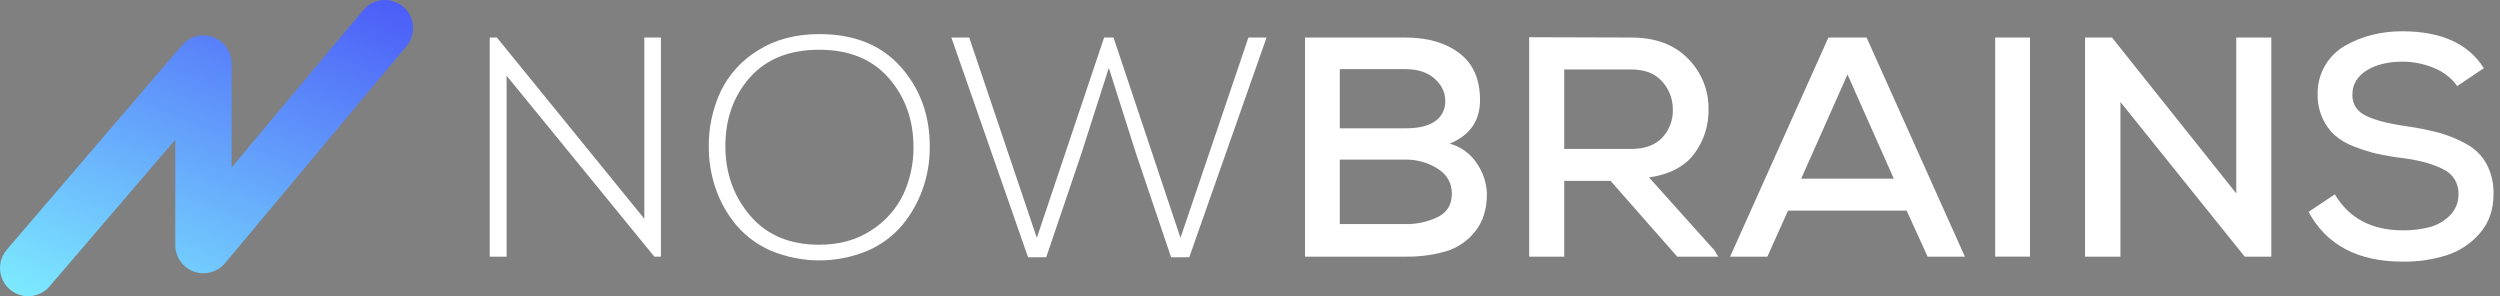 <svg xmlns="http://www.w3.org/2000/svg" xmlns:xlink="http://www.w3.org/1999/xlink" xmlns:serif="http://www.serif.com/" width="100%" height="100%" viewBox="0 0 211 25" xml:space="preserve" style="fill-rule:evenodd;clip-rule:evenodd;stroke-linejoin:round;stroke-miterlimit:2;"><rect x="0" y="0" width="211" height="25" fill="#808080" stroke="none"/> <g transform="matrix(1,0,0,1,-35,-25)"> <g> <path d="M76.938,28.168L89.38,43.463L89.38,28.168L90.781,28.168L90.781,46.66L90.226,46.66L77.757,31.391L77.757,46.66L76.33,46.66L76.33,28.168L76.938,28.168Z" style="fill:white;fill-rule:nonzero;"></path> <path d="M111.042,30.665C112.68,32.522 113.49,34.781 113.472,37.44C113.477,38.647 113.271,39.844 112.865,40.98C112.471,42.087 111.886,43.115 111.134,44.018C110.337,44.953 109.333,45.69 108.202,46.171C105.606,47.245 102.689,47.245 100.092,46.171C98.956,45.686 97.948,44.945 97.147,44.005C96.391,43.1 95.805,42.067 95.417,40.954C95.017,39.807 94.816,38.601 94.822,37.387C94.802,35.773 95.145,34.175 95.826,32.712C96.524,31.271 97.625,30.064 98.996,29.238C100.44,28.331 102.157,27.878 104.147,27.877C107.106,27.877 109.404,28.807 111.042,30.665ZM98.269,31.563C96.887,33.139 96.205,35.089 96.222,37.414C96.24,39.668 96.944,41.606 98.336,43.226C99.727,44.846 101.665,45.656 104.148,45.656C105.838,45.656 107.3,45.251 108.533,44.441C109.702,43.702 110.64,42.649 111.239,41.403C111.819,40.154 112.112,38.791 112.097,37.414C112.097,35.124 111.402,33.183 110.011,31.589C108.619,29.996 106.665,29.199 104.146,29.198C101.611,29.198 99.652,29.987 98.269,31.563Z" style="fill:white;fill-rule:nonzero;"></path> <path d="M128.187,28.168L128.98,28.168L134.633,45.075L140.366,28.168L141.898,28.168L135.373,46.713L133.841,46.713L130.909,38.048L128.584,30.731L126.259,37.995L123.301,46.713L121.768,46.713L115.296,28.168L116.802,28.168L122.508,45.075L128.187,28.168Z" style="fill:white;fill-rule:nonzero;"></path> <path d="M153.626,28.168C155.493,28.168 157.008,28.608 158.17,29.489C159.333,30.369 159.914,31.69 159.914,33.452C159.914,35.195 159.06,36.419 157.351,37.123C158.321,37.385 159.155,38.003 159.688,38.853C160.192,39.6 160.471,40.476 160.494,41.376C160.494,42.662 160.164,43.714 159.503,44.533C158.875,45.33 158.018,45.915 157.047,46.21C155.935,46.528 154.782,46.679 153.626,46.66L145.146,46.66L145.146,28.167L153.626,28.168ZM148.079,35.829L153.652,35.829C154.744,35.829 155.572,35.627 156.136,35.221C156.41,35.029 156.631,34.771 156.778,34.471C156.926,34.171 156.996,33.839 156.981,33.504C156.981,32.8 156.682,32.179 156.083,31.642C155.484,31.105 154.665,30.836 153.626,30.836L148.079,30.836L148.079,35.829ZM148.079,43.913L153.626,43.913C154.567,43.931 155.499,43.727 156.347,43.318C157.14,42.922 157.536,42.266 157.536,41.35C157.536,40.435 157.131,39.726 156.321,39.224C155.521,38.725 154.595,38.464 153.653,38.471L148.079,38.471L148.079,43.913Z" style="fill:white;fill-rule:nonzero;"></path> <path d="M180.018,46.66L176.558,46.66L170.931,40.267L167.021,40.267L167.021,46.66L164.062,46.66L164.062,28.142C165.014,28.142 166.449,28.146 168.368,28.155C170.288,28.164 171.723,28.168 172.674,28.168C174.717,28.168 176.315,28.762 177.469,29.951C178.028,30.51 178.469,31.176 178.766,31.909C179.064,32.642 179.211,33.427 179.199,34.217C179.23,35.584 178.797,36.92 177.971,38.008C177.152,39.074 175.888,39.73 174.18,39.976L179.701,46.131L180.018,46.66ZM167.021,30.862L167.021,37.572L172.647,37.572C173.81,37.572 174.69,37.255 175.289,36.621C175.888,35.987 176.211,35.142 176.187,34.27C176.2,33.388 175.879,32.534 175.289,31.879C174.69,31.201 173.819,30.862 172.674,30.862L167.021,30.862Z" style="fill:white;fill-rule:nonzero;"></path> <path d="M195.921,42.776L185.91,42.776L184.166,46.66L181.022,46.66L189.318,28.167L192.54,28.167L200.836,46.66L197.692,46.66L195.921,42.776ZM190.929,31.285L187.019,40.082L194.838,40.082L190.929,31.285Z" style="fill:white;fill-rule:nonzero;"></path> <rect x="203.396" y="28.167" width="2.933" height="18.492" style="fill:white;fill-rule:nonzero;"></rect> <path d="M223.74,41.323L223.74,28.168L226.699,28.168L226.699,46.66L224.453,46.66L213.966,33.61L213.966,46.66L210.98,46.66L210.98,28.168L213.252,28.168L223.74,41.323Z" style="fill:white;fill-rule:nonzero;"></path> <path d="M242.39,32.262C241.912,31.598 241.258,31.081 240.501,30.77C239.654,30.403 238.743,30.21 237.82,30.202C236.552,30.202 235.522,30.453 234.729,30.955C233.937,31.457 233.54,32.139 233.54,33.002C233.54,33.812 233.923,34.402 234.689,34.772C235.455,35.142 236.569,35.433 238.031,35.644C238.975,35.773 239.91,35.958 240.831,36.199C241.631,36.42 242.403,36.735 243.129,37.136C243.857,37.521 244.458,38.108 244.86,38.827C245.273,39.612 245.478,40.49 245.454,41.376C245.454,42.697 245.071,43.798 244.305,44.678C243.56,45.545 242.592,46.189 241.505,46.541C240.304,46.917 239.051,47.1 237.793,47.082C234.007,47.082 231.356,45.682 229.842,42.882L232.061,41.403C233.258,43.428 235.178,44.441 237.82,44.441C238.568,44.448 239.314,44.359 240.039,44.176C240.694,44.008 241.292,43.666 241.769,43.186C242.008,42.95 242.195,42.667 242.32,42.356C242.445,42.045 242.505,41.712 242.496,41.376C242.512,40.946 242.401,40.52 242.178,40.152C241.955,39.783 241.63,39.488 241.241,39.303C240.404,38.854 239.246,38.532 237.767,38.339C237.035,38.252 236.308,38.129 235.588,37.969C234.935,37.814 234.295,37.61 233.673,37.361C233.079,37.142 232.529,36.82 232.048,36.41C231.609,36.006 231.259,35.516 231.018,34.97C230.735,34.335 230.595,33.645 230.608,32.949C230.59,32.121 230.797,31.302 231.206,30.581C231.615,29.861 232.212,29.264 232.933,28.855C233.644,28.447 234.409,28.14 235.205,27.943C236.035,27.738 236.886,27.637 237.741,27.64C241.034,27.64 243.332,28.679 244.636,30.757L242.39,32.262Z" style="fill:white;fill-rule:nonzero;"></path> <path d="M37.377,50C36.922,50 36.477,49.869 36.094,49.624C35.712,49.379 35.407,49.029 35.217,48.615C35.027,48.202 34.96,47.744 35.023,47.293C35.086,46.843 35.277,46.42 35.572,46.075L50.366,28.816C50.682,28.447 51.104,28.184 51.574,28.062C52.044,27.94 52.541,27.964 52.996,28.133C53.452,28.302 53.845,28.606 54.123,29.004C54.4,29.403 54.549,29.877 54.549,30.363L54.549,39.137L65.67,25.843C66.076,25.363 66.655,25.063 67.281,25.009C67.908,24.955 68.53,25.151 69.012,25.554C69.494,25.957 69.797,26.535 69.854,27.161C69.911,27.787 69.718,28.41 69.317,28.895L53.995,47.211C53.682,47.585 53.261,47.854 52.789,47.981C52.318,48.108 51.819,48.087 51.36,47.92C50.901,47.753 50.505,47.45 50.224,47.05C49.944,46.65 49.794,46.173 49.794,45.685L49.794,36.79L39.183,49.17C38.96,49.431 38.683,49.64 38.371,49.783C38.059,49.926 37.72,50.001 37.377,50Z" style="fill:url(#_Linear1);fill-rule:nonzero;"></path> </g> </g> <defs> <linearGradient id="_Linear1" x1="0" y1="0" x2="1" y2="0" gradientUnits="userSpaceOnUse" gradientTransform="matrix(18.717,-44.921,44.921,18.717,39.916,52.35)"><stop offset="0" style="stop-color:rgb(126,238,255);stop-opacity:1"></stop><stop offset="1" style="stop-color:rgb(58,42,245);stop-opacity:1"></stop></linearGradient> </defs> </svg>